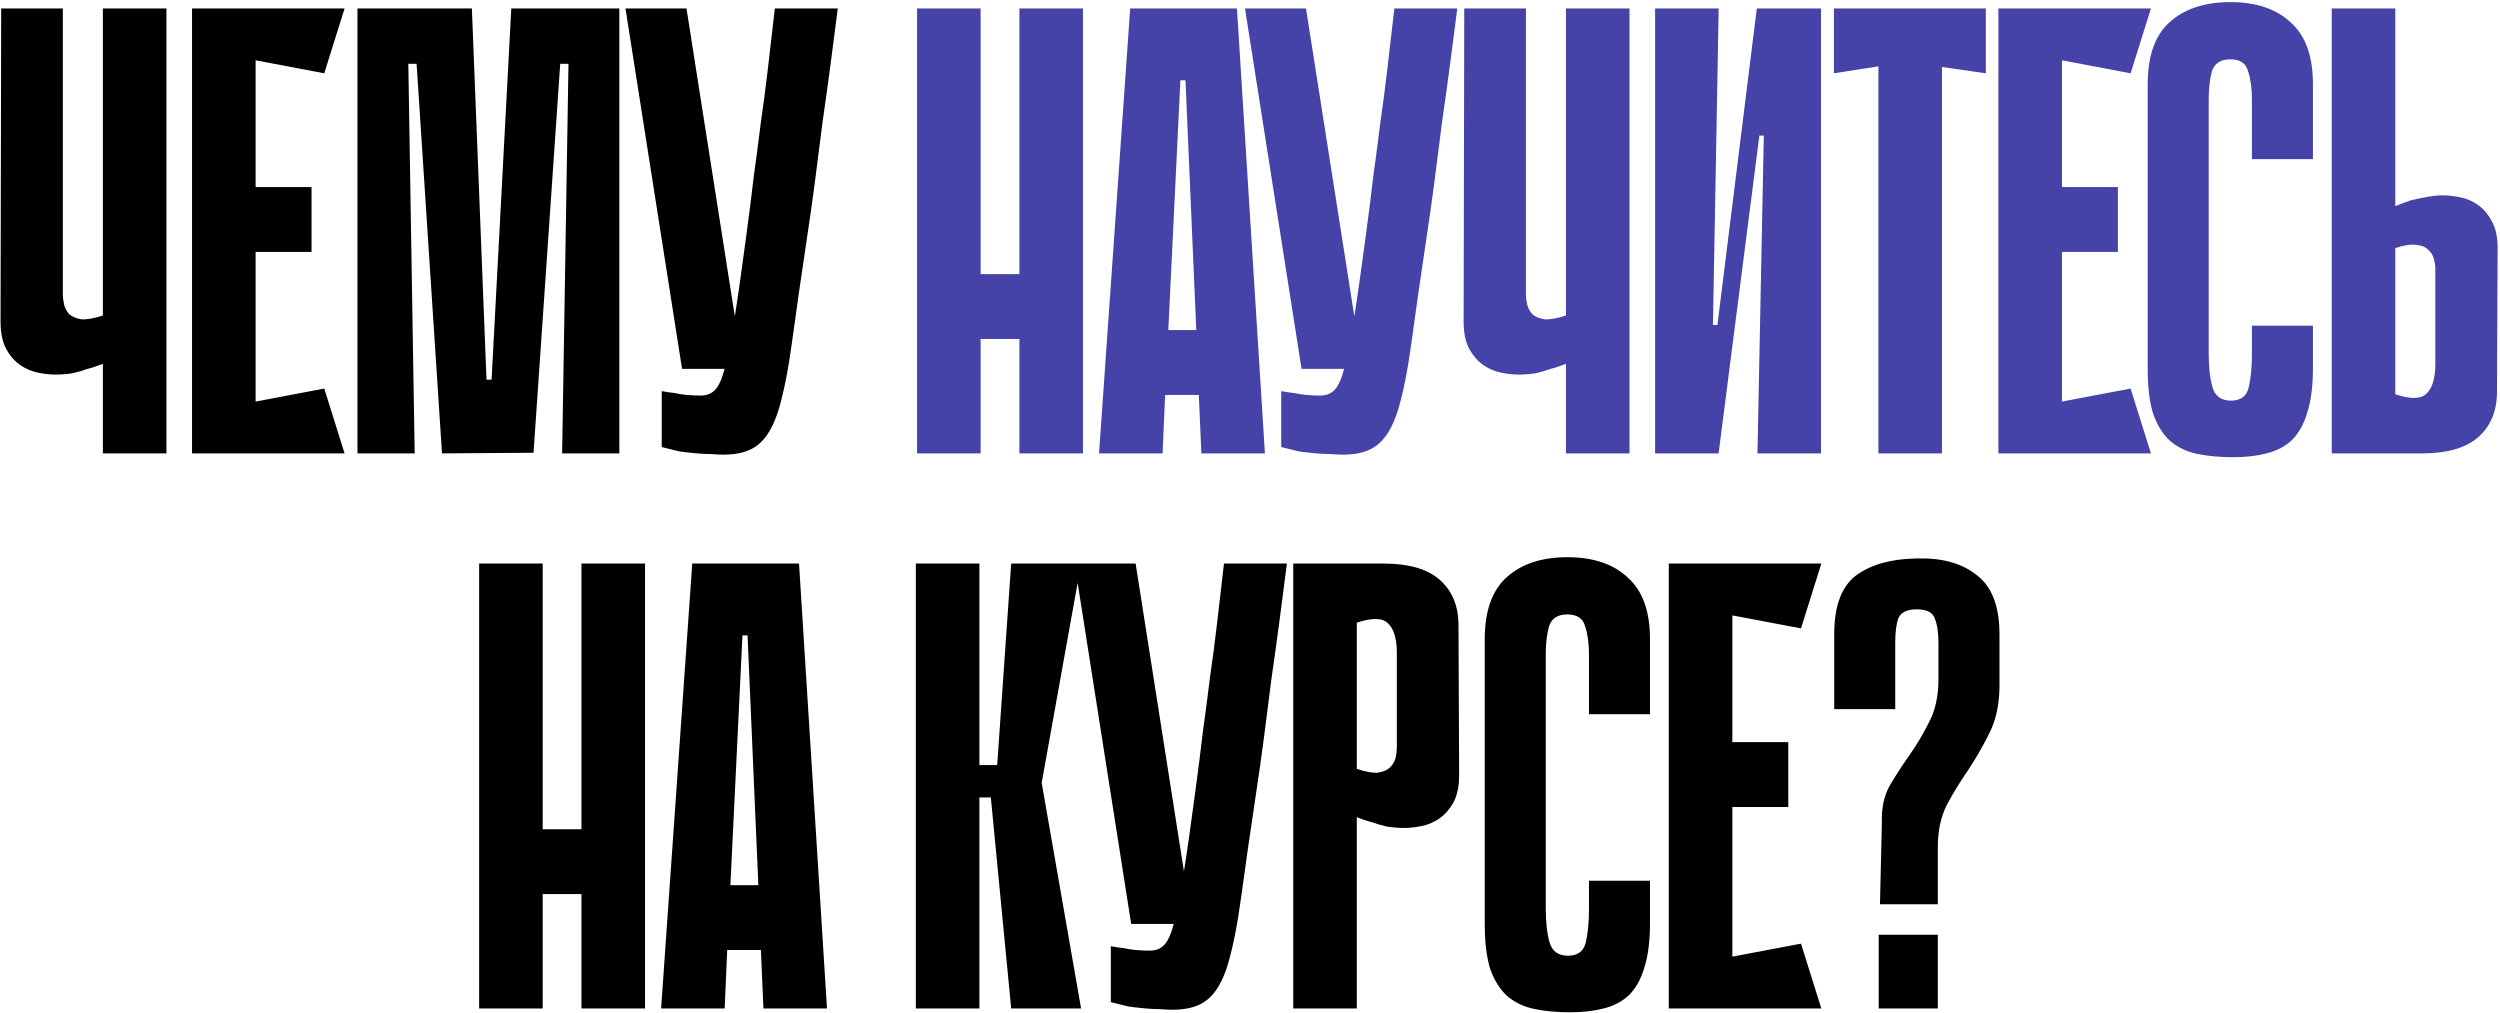 <?xml version="1.0" encoding="UTF-8"?> <svg xmlns="http://www.w3.org/2000/svg" width="590" height="239" viewBox="0 0 590 239" fill="none"><path d="M24.279 2H39.279V107H24.279V85.85C23.079 86.35 21.879 86.75 20.679 87.05C19.579 87.45 18.379 87.8 17.079 88.1C15.779 88.3 14.429 88.4 13.029 88.4C11.829 88.4 10.479 88.25 8.979 87.95C7.479 87.65 6.079 87.05 4.779 86.15C3.479 85.25 2.379 84 1.479 82.4C0.579 80.7 0.129 78.55 0.129 75.95L0.279 2H14.829V69.5C14.829 70.2 14.929 71 15.129 71.9C15.329 72.7 15.729 73.45 16.329 74.15C17.029 74.75 17.979 75.15 19.179 75.35C20.479 75.45 22.179 75.15 24.279 74.45V25.55V14.45V2ZM45.322 2H60.322V107H45.322V2ZM76.522 17.3L48.022 11.9L46.822 2H81.322L76.522 17.3ZM73.522 59.45H49.372V44.15H73.522V59.45ZM46.822 107L48.022 97.1L76.522 91.7L81.322 107H46.822ZM132.663 107L134.163 15.05H132.213L125.913 106.85L104.313 107L98.313 15.05H96.363L97.863 107H84.363V2H111.363L114.813 89.6H116.013L120.663 2H146.163V107H132.663ZM197.715 2C197.215 5.9 196.665 10.15 196.065 14.75C195.465 19.35 194.815 24.05 194.115 28.85C193.515 33.65 192.915 38.35 192.315 42.95C191.715 47.55 191.115 51.8 190.515 55.7C189.015 65.7 187.815 74.05 186.915 80.75C186.015 87.35 184.965 92.65 183.765 96.65C182.565 100.55 180.965 103.3 178.965 104.9C177.065 106.5 174.315 107.3 170.715 107.3C169.915 107.3 168.915 107.25 167.715 107.15C166.615 107.15 165.515 107.1 164.415 107C163.415 106.9 162.465 106.8 161.565 106.7C160.665 106.6 160.065 106.5 159.765 106.4L156.165 105.5V92.3C157.165 92.5 158.165 92.65 159.165 92.75C160.065 92.95 161.015 93.1 162.015 93.2C163.115 93.3 164.215 93.35 165.315 93.35C166.715 93.35 167.815 92.95 168.615 92.15C169.515 91.35 170.315 89.65 171.015 87.05C171.815 84.35 172.565 80.55 173.265 75.65C174.065 70.65 175.015 64 176.115 55.7C176.815 50.5 177.415 45.75 177.915 41.45C178.515 37.15 179.065 32.95 179.565 28.85C180.165 24.75 180.715 20.55 181.215 16.25C181.715 11.95 182.265 7.2 182.865 2H197.715ZM160.965 87.05L147.615 2H162.015L175.365 87.05H160.965ZM137.227 133H152.227V238H137.227V133ZM113.077 133H128.077V238H113.077V133ZM147.577 211H119.077V195.7H147.577V211ZM195.171 238H180.171L179.571 224.2H171.621L171.021 238H156.021L163.371 133H188.571L195.171 238ZM178.971 208.9L176.421 149.95H175.221L172.371 208.9H178.971ZM231.138 180.55H235.338L238.638 133H255.138L245.838 184.75L255.138 238H238.638L233.838 188.2H231.138V180.55ZM216.138 133H231.138V238H216.138V133ZM303.708 133C303.208 136.9 302.658 141.15 302.058 145.75C301.458 150.35 300.808 155.05 300.108 159.85C299.508 164.65 298.908 169.35 298.308 173.95C297.708 178.55 297.108 182.8 296.508 186.7C295.008 196.7 293.808 205.05 292.908 211.75C292.008 218.35 290.958 223.65 289.758 227.65C288.558 231.55 286.958 234.3 284.958 235.9C283.058 237.5 280.308 238.3 276.708 238.3C275.908 238.3 274.908 238.25 273.708 238.15C272.608 238.15 271.508 238.1 270.408 238C269.408 237.9 268.458 237.8 267.558 237.7C266.658 237.6 266.058 237.5 265.758 237.4L262.158 236.5V223.3C263.158 223.5 264.158 223.65 265.158 223.75C266.058 223.95 267.008 224.1 268.008 224.2C269.108 224.3 270.208 224.35 271.308 224.35C272.708 224.35 273.808 223.95 274.608 223.15C275.508 222.35 276.308 220.65 277.008 218.05C277.808 215.35 278.558 211.55 279.258 206.65C280.058 201.65 281.008 195 282.108 186.7C282.808 181.5 283.408 176.75 283.908 172.45C284.508 168.15 285.058 163.95 285.558 159.85C286.158 155.75 286.708 151.55 287.208 147.25C287.708 142.95 288.258 138.2 288.858 133H303.708ZM266.958 218.05L253.608 133H268.008L281.358 218.05H266.958ZM320.206 192.85V238H305.206V133H326.506C332.506 133 336.956 134.3 339.856 136.9C342.756 139.5 344.206 143.05 344.206 147.55L344.356 182.95C344.356 185.55 343.906 187.7 343.006 189.4C342.106 191 341.006 192.25 339.706 193.15C338.406 194.05 337.006 194.65 335.506 194.95C334.006 195.25 332.656 195.4 331.456 195.4C330.156 195.4 328.806 195.3 327.406 195.1C326.106 194.8 324.906 194.45 323.806 194.05C322.606 193.75 321.406 193.35 320.206 192.85ZM320.206 146.95V181.45C322.306 182.15 323.956 182.45 325.156 182.35C326.456 182.15 327.406 181.75 328.006 181.15C328.706 180.45 329.156 179.7 329.356 178.9C329.556 178 329.656 177.2 329.656 176.5V154.15C329.656 150.75 328.956 148.4 327.556 147.1C326.256 145.8 323.806 145.75 320.206 146.95ZM374.999 207.85H389.399V217.9C389.399 222.1 388.949 225.6 388.049 228.4C387.249 231.1 386.049 233.25 384.449 234.85C382.849 236.35 380.849 237.4 378.449 238C376.149 238.6 373.499 238.9 370.499 238.9C367.499 238.9 364.749 238.65 362.249 238.15C359.749 237.65 357.599 236.65 355.799 235.15C354.099 233.65 352.749 231.55 351.749 228.85C350.849 226.05 350.399 222.45 350.399 218.05V150.85C350.399 144.25 352.099 139.4 355.499 136.3C358.999 133.1 363.799 131.5 369.899 131.5C375.999 131.5 380.749 133.1 384.149 136.3C387.649 139.4 389.399 144.25 389.399 150.85V168.55H374.999V154.45C374.999 151.85 374.699 149.65 374.099 147.85C373.599 145.95 372.199 145 369.899 145C367.599 145 366.149 145.95 365.549 147.85C365.049 149.75 364.799 151.95 364.799 154.45V214.45C364.799 217.65 365.099 220.3 365.699 222.4C366.299 224.5 367.749 225.55 370.049 225.55C372.349 225.55 373.749 224.5 374.249 222.4C374.749 220.3 374.999 217.65 374.999 214.45V207.85ZM393.835 133H408.835V238H393.835V133ZM425.035 148.3L396.535 142.9L395.335 133H429.835L425.035 148.3ZM422.035 190.45H397.885V175.15H422.035V190.45ZM395.335 238L396.535 228.1L425.035 222.7L429.835 238H395.335ZM457.476 151.75C457.476 149.25 457.176 147.3 456.576 145.9C456.076 144.5 454.676 143.8 452.376 143.8C450.076 143.8 448.626 144.5 448.026 145.9C447.526 147.2 447.276 149.15 447.276 151.75V167.35H432.876V149.65C432.876 143.05 434.576 138.45 437.976 135.85C441.476 133.25 446.226 131.9 452.226 131.8C458.226 131.6 462.976 132.9 466.476 135.7C470.076 138.4 471.876 143.05 471.876 149.65V162.4C471.776 166.7 470.926 170.35 469.326 173.35C467.826 176.35 466.176 179.2 464.376 181.9C462.576 184.5 460.926 187.2 459.426 190C458.026 192.8 457.326 196.1 457.326 199.9V213.4H443.676L444.126 193.9C444.026 190.7 444.626 187.9 445.926 185.5C447.326 183.1 448.876 180.7 450.576 178.3C452.276 175.9 453.826 173.3 455.226 170.5C456.726 167.7 457.476 164.3 457.476 160.3V151.75ZM443.376 238V220.6H457.326V238H443.376Z" fill="black"></path><path d="M240.578 2H255.578V107H240.578V2ZM216.428 2H231.428V107H216.428V2ZM250.928 80H222.428V64.7H250.928V80ZM298.521 107H283.521L282.921 93.2H274.971L274.371 107H259.371L266.721 2H291.921L298.521 107ZM282.321 77.9L279.771 18.95H278.571L275.721 77.9H282.321ZM343.918 2C343.418 5.9 342.868 10.15 342.268 14.75C341.668 19.35 341.018 24.05 340.318 28.85C339.718 33.65 339.118 38.35 338.518 42.95C337.918 47.55 337.318 51.8 336.718 55.7C335.218 65.7 334.018 74.05 333.118 80.75C332.218 87.35 331.168 92.65 329.968 96.65C328.768 100.55 327.168 103.3 325.168 104.9C323.268 106.5 320.518 107.3 316.918 107.3C316.118 107.3 315.118 107.25 313.918 107.15C312.818 107.15 311.718 107.1 310.618 107C309.618 106.9 308.668 106.8 307.768 106.7C306.868 106.6 306.268 106.5 305.968 106.4L302.368 105.5V92.3C303.368 92.5 304.368 92.65 305.368 92.75C306.268 92.95 307.218 93.1 308.218 93.2C309.318 93.3 310.418 93.35 311.518 93.35C312.918 93.35 314.018 92.95 314.818 92.15C315.718 91.35 316.518 89.65 317.218 87.05C318.018 84.35 318.768 80.55 319.468 75.65C320.268 70.65 321.218 64 322.318 55.7C323.018 50.5 323.618 45.75 324.118 41.45C324.718 37.15 325.268 32.95 325.768 28.85C326.368 24.75 326.918 20.55 327.418 16.25C327.918 11.95 328.468 7.2 329.068 2H343.918ZM307.168 87.05L293.818 2H308.218L321.568 87.05H307.168ZM369.566 2H384.566V107H369.566V85.85C368.366 86.35 367.166 86.75 365.966 87.05C364.866 87.45 363.666 87.8 362.366 88.1C361.066 88.3 359.716 88.4 358.316 88.4C357.116 88.4 355.766 88.25 354.266 87.95C352.766 87.65 351.366 87.05 350.066 86.15C348.766 85.25 347.666 84 346.766 82.4C345.866 80.7 345.416 78.55 345.416 75.95L345.566 2H360.116V69.5C360.116 70.2 360.216 71 360.416 71.9C360.616 72.7 361.016 73.45 361.616 74.15C362.316 74.75 363.266 75.15 364.466 75.35C365.766 75.45 367.466 75.15 369.566 74.45V25.55V14.45V2ZM416.259 32H415.209L405.609 106.85V107H390.609V2H405.609L404.259 76.7H405.309L414.609 2H414.759H429.759V107H414.759L416.259 32ZM468.653 17.3L458.303 15.8V107H443.303V15.65L432.803 17.3V2H468.653V17.3ZM471.621 2H486.621V107H471.621V2ZM502.821 17.3L474.321 11.9L473.121 2H507.621L502.821 17.3ZM499.821 59.45H475.671V44.15H499.821V59.45ZM473.121 107L474.321 97.1L502.821 91.7L507.621 107H473.121ZM531.454 76.85H545.854V86.9C545.854 91.1 545.404 94.6 544.504 97.4C543.704 100.1 542.504 102.25 540.904 103.85C539.304 105.35 537.304 106.4 534.904 107C532.604 107.6 529.954 107.9 526.954 107.9C523.954 107.9 521.204 107.65 518.704 107.15C516.204 106.65 514.054 105.65 512.254 104.15C510.554 102.65 509.204 100.55 508.204 97.85C507.304 95.05 506.854 91.45 506.854 87.05V19.85C506.854 13.25 508.554 8.4 511.954 5.3C515.454 2.1 520.254 0.5 526.354 0.5C532.454 0.5 537.204 2.1 540.604 5.3C544.104 8.4 545.854 13.25 545.854 19.85V37.55H531.454V23.45C531.454 20.85 531.154 18.65 530.554 16.85C530.054 14.95 528.654 14 526.354 14C524.054 14 522.604 14.95 522.004 16.85C521.504 18.75 521.254 20.95 521.254 23.45V83.45C521.254 86.65 521.554 89.3 522.154 91.4C522.754 93.5 524.204 94.55 526.504 94.55C528.804 94.55 530.204 93.5 530.704 91.4C531.204 89.3 531.454 86.65 531.454 83.45V76.85ZM565.289 48.65C566.489 48.15 567.689 47.7 568.889 47.3C569.989 47 571.189 46.75 572.489 46.55C573.889 46.25 575.239 46.1 576.539 46.1C577.739 46.1 579.089 46.25 580.589 46.55C582.089 46.85 583.489 47.45 584.789 48.35C586.089 49.25 587.189 50.55 588.089 52.25C588.989 53.85 589.439 55.95 589.439 58.55L589.289 92.45C589.289 96.95 587.839 100.5 584.939 103.1C582.039 105.7 577.589 107 571.589 107H550.289V2H565.289V48.65ZM565.289 93.05C568.889 94.25 571.339 94.2 572.639 92.9C574.039 91.6 574.739 89.25 574.739 85.85V63.5C574.739 62.8 574.639 62.05 574.439 61.25C574.239 60.35 573.789 59.6 573.089 59C572.489 58.3 571.539 57.9 570.239 57.8C569.039 57.6 567.389 57.85 565.289 58.55V93.05Z" fill="#4542A8"></path></svg> 
